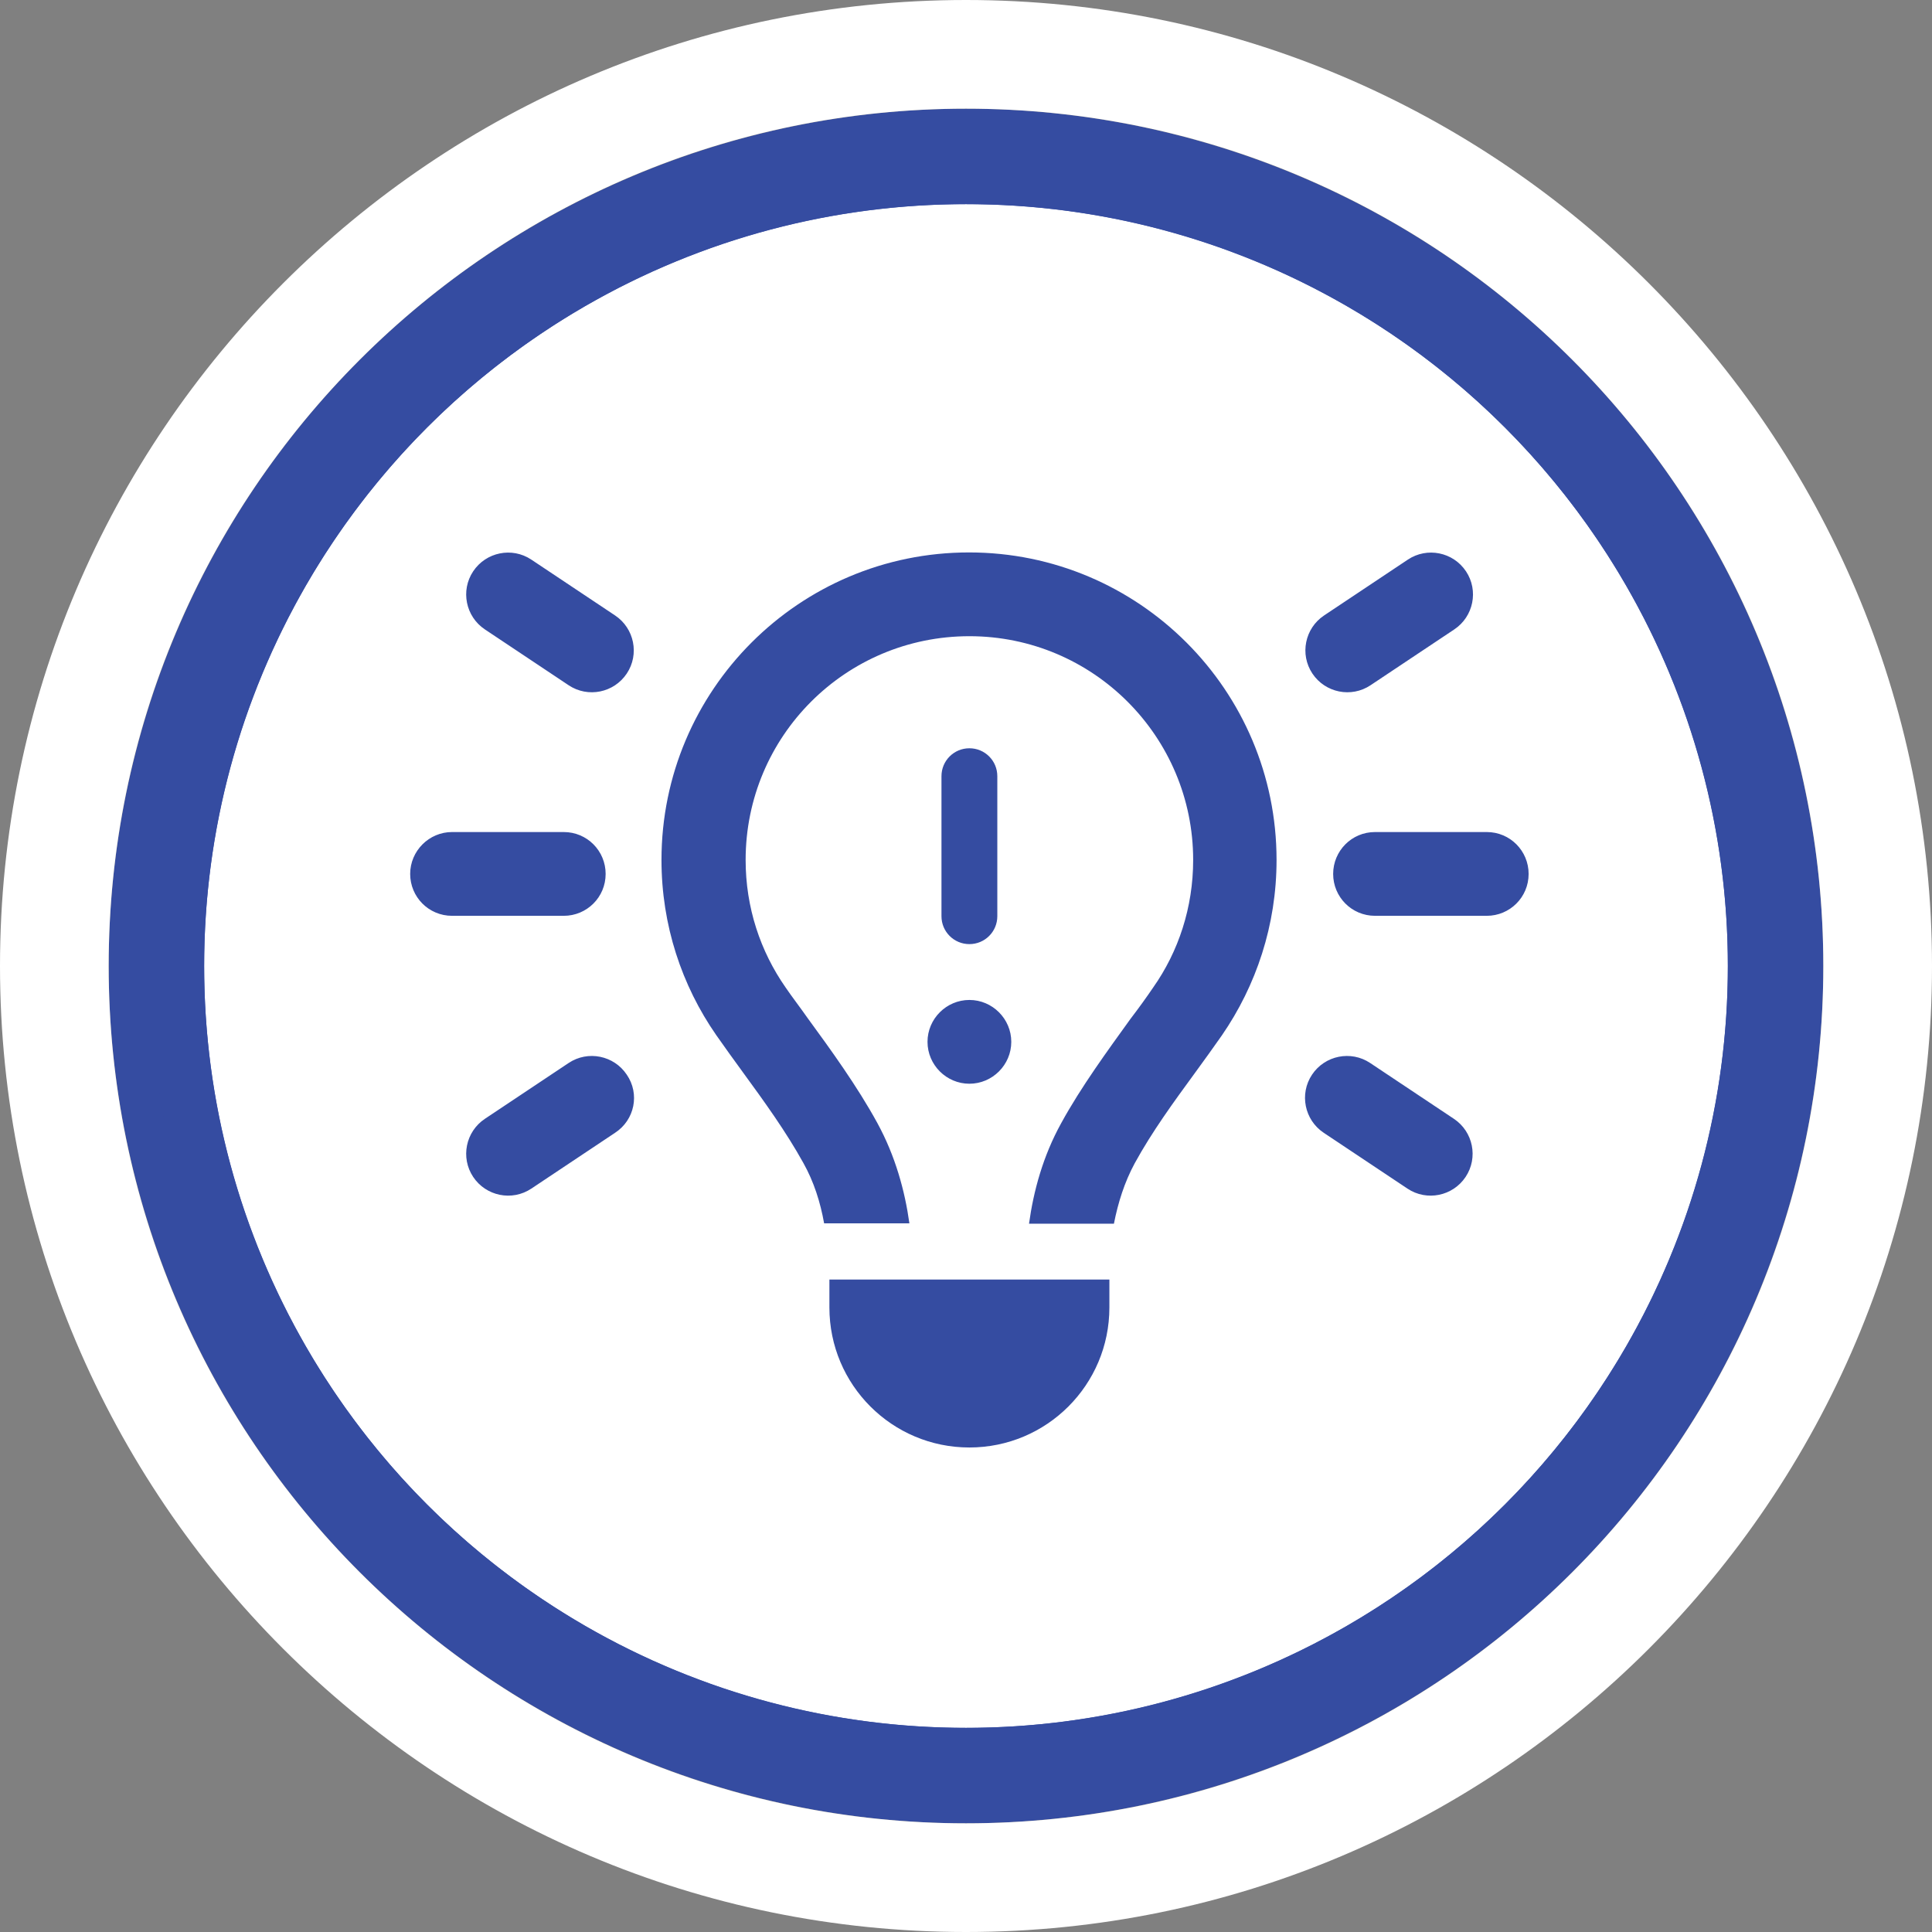 <?xml version="1.0" encoding="utf-8"?>
<!-- Generator: Adobe Illustrator 27.7.0, SVG Export Plug-In . SVG Version: 6.00 Build 0)  -->
<svg version="1.1" id="Base" xmlns="http://www.w3.org/2000/svg" xmlns:xlink="http://www.w3.org/1999/xlink" x="0px" y="0px"
	 viewBox="0 0 512 512" style="enable-background:new 0 0 512 512;" xml:space="preserve">
<rect x="0" y="0" width="512" height="512" fill="#808080" stroke="none"/>
<style type="text/css">
	.st0{fill:#354CA1;}
	.st1{fill:#FFFFFF;}
</style>
<g>
	<circle class="st0" cx="256" cy="256" r="227.2"/>
	<path class="st1" d="M256,28.8c125.5,0,227.2,101.7,227.2,227.2S381.5,483.2,256,483.2S28.8,381.5,28.8,256S130.5,28.8,256,28.8
		 M256,0C114.8,0,0,114.8,0,256s114.8,256,256,256s256-114.8,256-256S397.2,0,256,0L256,0z"/>
</g>
<g>
	<circle class="st1" cx="256" cy="256" r="201.9"/>
	<path class="st0" d="M256,54.1c111.5,0,201.9,90.4,201.9,201.9S367.5,457.9,256,457.9S54.1,367.5,54.1,256S144.5,54.1,256,54.1
		 M256,39.7c-119.3,0-216.3,97-216.3,216.3s97,216.3,216.3,216.3s216.3-97,216.3-216.3S375.3,39.7,256,39.7L256,39.7z"/>
</g>
<g>
	<path class="st0" d="M119.8,220.5h29.6c6.2,0,11.1,5,11.1,11.1c0,6.2-5,11.1-11.1,11.1h-29.6c-6.2,0-11.1-5-11.1-11.1
		C108.7,225.5,113.7,220.5,119.8,220.5z M163,300.2L140.8,315c-5.1,3.4-12,2-15.4-3.1c-3.4-5.1-2-12,3.1-15.4l22.2-14.8
		c5.1-3.4,12-2,15.4,3.1C169.6,289.9,168.2,296.8,163,300.2z M140.8,148.3l22.2,14.8c5.1,3.4,6.5,10.3,3.1,15.4
		c-3.4,5.1-10.3,6.5-15.4,3.1l-22.2-14.8c-5.1-3.4-6.5-10.3-3.1-15.4C128.8,146.3,135.7,144.9,140.8,148.3z M305.6,261.7
		c6.7-9.5,10.6-21.2,10.6-33.8c0-32.7-26.5-59.3-59.3-59.3s-59.3,26.5-59.3,59.3c0,12.6,3.9,24.2,10.6,33.8c1.7,2.5,3.8,5.2,5.9,8.2
		c6,8.2,13.1,18,18.4,27.7c4.8,8.8,7.3,18,8.5,26.6h-22.6c-1-5.6-2.7-11-5.5-16c-4.6-8.3-10.3-16.2-16-24c-2.4-3.3-4.8-6.6-7.1-9.9
		c-9.1-13.1-14.5-29.1-14.5-46.4c0-45,36.5-81.5,81.5-81.5s81.5,36.5,81.5,81.5c0,17.3-5.4,33.3-14.5,46.5c-2.3,3.3-4.7,6.6-7.1,9.9
		c-5.7,7.8-11.4,15.6-16,24c-2.7,5-4.4,10.4-5.5,16h-22.5c1.2-8.7,3.7-17.9,8.5-26.6c5.3-9.7,12.5-19.5,18.4-27.7
		C301.9,267,303.9,264.2,305.6,261.7L305.6,261.7z M294,346.5c0,20.5-16.6,37.1-37.1,37.1c-20.5,0-37.1-16.6-37.1-37.1v-7.4H294
		V346.5z M256.9,265c6.1,0,11.1,5,11.1,11.1c0,6.1-5,11.1-11.1,11.1c-6.1,0-11.1-5-11.1-11.1C245.8,270,250.8,265,256.9,265z
		 M264.3,205.7v37.1c0,4.1-3.3,7.4-7.4,7.4c-4.1,0-7.4-3.3-7.4-7.4v-37.1c0-4.1,3.3-7.4,7.4-7.4C261,198.3,264.3,201.6,264.3,205.7z
		 M385.4,166.8l-22.2,14.8c-5.1,3.4-12,2-15.4-3.1c-3.4-5.1-2-12,3.1-15.4l22.2-14.8c5.1-3.4,12-2,15.4,3.1
		C391.9,156.5,390.5,163.4,385.4,166.8z M363.1,281.7l22.2,14.8c5.1,3.4,6.5,10.3,3.1,15.4s-10.3,6.5-15.4,3.1l-22.2-14.8
		c-5.1-3.4-6.5-10.3-3.1-15.4C351.1,279.7,358,278.3,363.1,281.7z M364.4,220.5H394c6.2,0,11.1,5,11.1,11.1c0,6.2-5,11.1-11.1,11.1
		h-29.6c-6.2,0-11.1-5-11.1-11.1C353.3,225.5,358.2,220.5,364.4,220.5z"/>
</g>
</svg>
